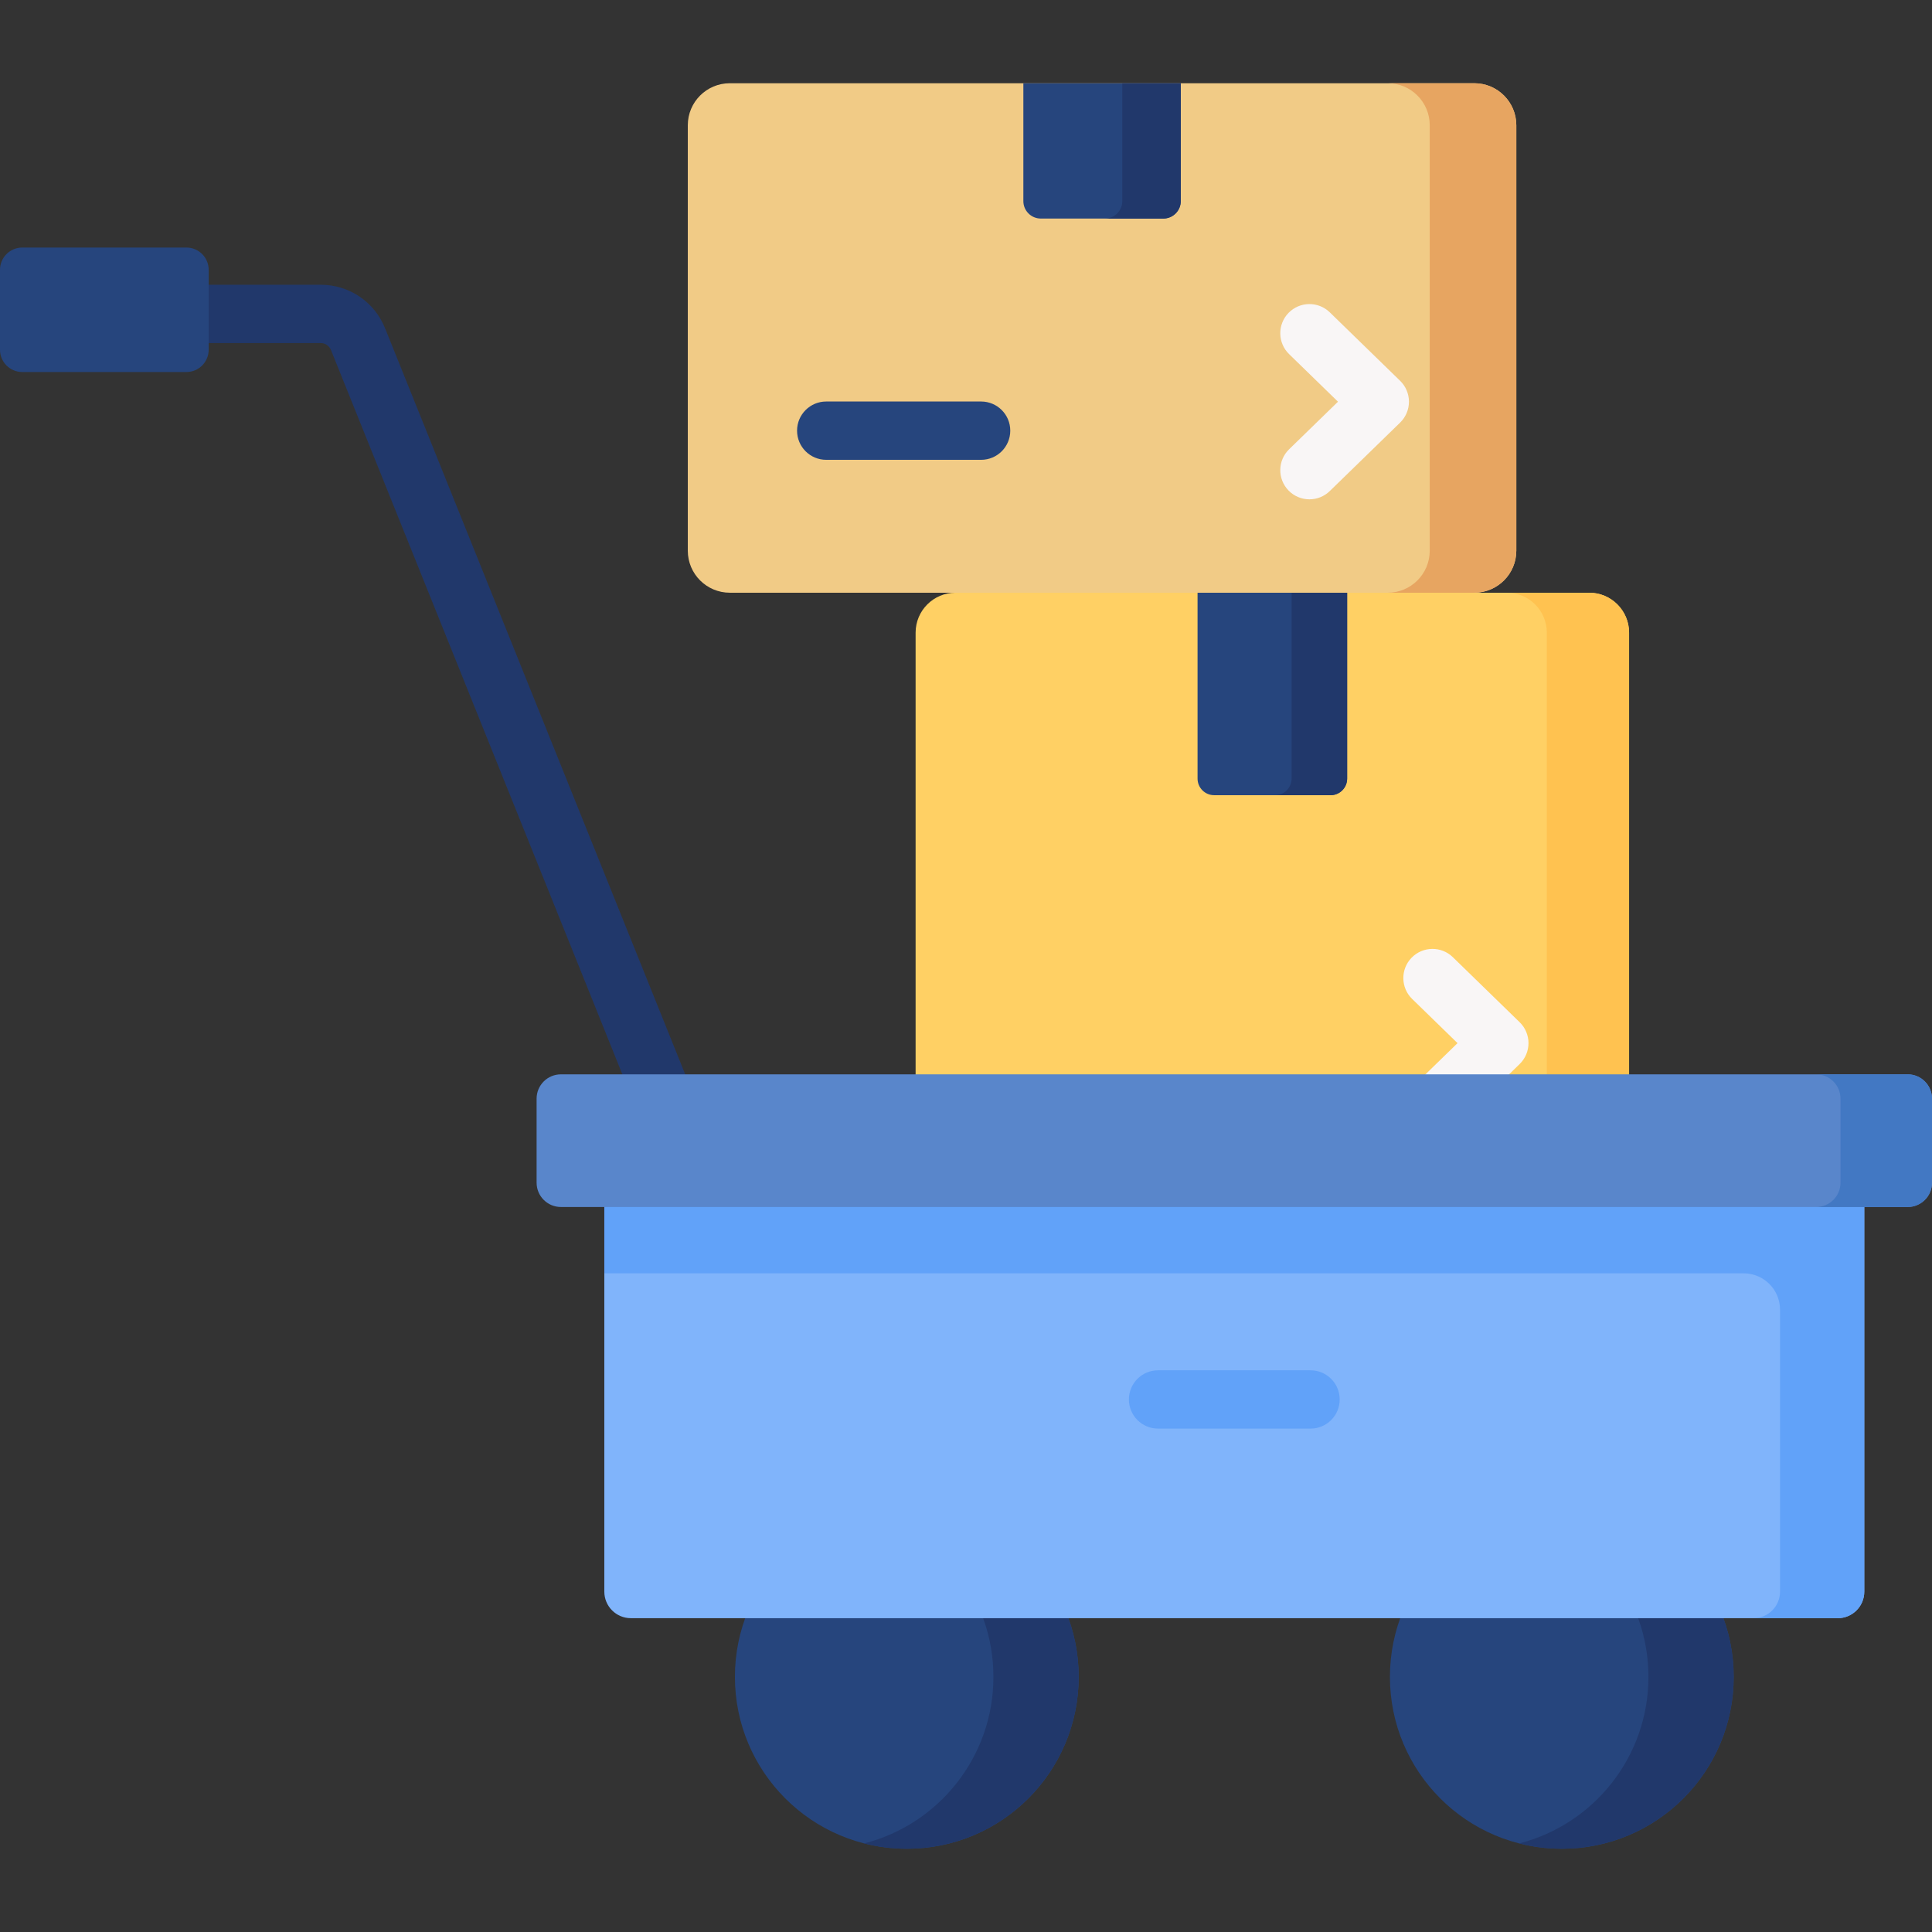 <svg id="Capa_1" enable-background="new 0 0 512 512" height="512" viewBox="0 0 512 512" width="512" xmlns="http://www.w3.org/2000/svg"><rect x="0" y="0" width="512" height="512" fill="#333333" stroke="none"/><g><circle cx="240.31" cy="444.389" fill="#26457d" r="45.551"/><path d="m240.31 398.838c-3.9 0-7.684.492-11.297 1.414 19.692 5.025 34.254 22.88 34.254 44.137s-14.562 39.112-34.254 44.137c3.613.922 7.397 1.414 11.297 1.414 25.157 0 45.551-20.394 45.551-45.551s-20.394-45.551-45.551-45.551z" fill="#21386b"/><circle cx="413.895" cy="444.389" fill="#26457d" r="45.551"/><path d="m413.895 398.838c-3.9 0-7.684.492-11.297 1.414 19.692 5.025 34.254 22.88 34.254 44.137s-14.562 39.112-34.254 44.137c3.613.922 7.397 1.414 11.297 1.414 25.157 0 45.551-20.394 45.551-45.551s-20.393-45.551-45.551-45.551z" fill="#21386b"/><path d="m421.142 324.545h-167.914c-5.844 0-10.582-4.738-10.582-10.582v-146.305c0-5.844 4.738-10.582 10.582-10.582h167.914c5.844 0 10.582 4.738 10.582 10.582v146.305c0 5.844-4.737 10.582-10.582 10.582z" fill="#ffd064"/><path d="m421.142 157.076h-21.802c5.844 0 10.582 4.738 10.582 10.582v146.305c0 5.844-4.738 10.582-10.582 10.582h21.802c5.844 0 10.582-4.738 10.582-10.582v-146.305c0-5.844-4.737-10.582-10.582-10.582z" fill="#ffc250"/><path d="m352.609 210.734h-30.848c-2.428 0-4.396-1.968-4.396-4.396v-49.262h39.641v49.262c0 2.428-1.968 4.396-4.397 4.396z" fill="#26457d"/><path d="m342.284 157.076v49.262c0 2.428-1.968 4.396-4.396 4.396h14.722c2.428 0 4.396-1.968 4.396-4.396v-49.262z" fill="#21386b"/><g><path d="m379.625 301.41c-2.013 0-4.023-.782-5.537-2.337-2.977-3.058-2.91-7.95.147-10.926l12.027-11.707-12.027-11.708c-3.057-2.976-3.124-7.868-.147-10.926 2.976-3.056 7.867-3.125 10.926-.147l17.715 17.244c1.494 1.455 2.337 3.451 2.337 5.536s-.843 4.082-2.337 5.536l-17.715 17.243c-1.502 1.463-3.447 2.192-5.389 2.192z" fill="#f9f6f6"/></g><g><path d="m494.053 309.565h-333.901v112.236c0 3.884 3.149 7.033 7.033 7.033h319.836c3.884 0 7.033-3.149 7.033-7.033v-112.236z" fill="#80b4fb"/><path d="m471.728 309.565h-311.576v27.88h301.938c5.323 0 9.638 4.315 9.638 9.638v74.718c0 3.884-3.148 7.032-7.032 7.032h22.325c3.884 0 7.032-3.149 7.032-7.032v-84.357-27.88h-22.325z" fill="#61a2f9"/></g><g><path d="m182.275 314.849c-3.06 0-5.958-1.831-7.17-4.845l-87.367-217.179c-.467-1.18-1.544-1.913-2.765-1.913h-39.973c-4.268 0-7.726-3.459-7.726-7.726 0-4.268 3.459-7.726 7.726-7.726h39.974c7.605 0 14.324 4.57 17.119 11.644l87.349 217.135c1.593 3.959-.326 8.459-4.285 10.051-.945.379-1.921.559-2.882.559z" fill="#21386b"/></g><path d="m49.401 98.588h-43.5c-3.259 0-5.901-2.642-5.901-5.901v-21.185c0-3.259 2.642-5.901 5.901-5.901h43.5c3.259 0 5.901 2.642 5.901 5.901v21.184c0 3.26-2.642 5.902-5.901 5.902z" fill="#26457d"/><path d="m390.704 157.076h-197.295c-6.15 0-11.135-4.985-11.135-11.135v-112.746c0-6.15 4.985-11.135 11.135-11.135h197.295c6.15 0 11.135 4.985 11.135 11.135v112.745c0 6.15-4.985 11.136-11.135 11.136z" fill="#f1cb86"/><path d="m390.704 22.06h-22.942c6.15 0 11.135 4.985 11.135 11.135v112.745c0 6.15-4.985 11.135-11.135 11.135h22.942c6.15 0 11.135-4.985 11.135-11.135v-112.745c0-6.15-4.986-11.135-11.135-11.135z" fill="#e7a561"/><path d="m308.287 57.919h-32.461c-2.555 0-4.626-2.071-4.626-4.626v-31.233h41.713v31.233c0 2.555-2.071 4.626-4.626 4.626z" fill="#26457d"/><path d="m297.421 22.06v31.233c0 2.555-2.071 4.626-4.626 4.626h15.492c2.555 0 4.626-2.071 4.626-4.626v-31.233z" fill="#21386b"/><g><path d="m347.016 132.327c-2.013 0-4.023-.782-5.538-2.337-2.976-3.058-2.909-7.95.148-10.927l12.955-12.608-12.955-12.61c-3.057-2.976-3.124-7.867-.147-10.926 2.975-3.055 7.866-3.124 10.926-.147l18.643 18.146c1.494 1.454 2.337 3.451 2.337 5.536 0 2.086-.843 4.082-2.337 5.537l-18.643 18.145c-1.503 1.463-3.448 2.191-5.389 2.191z" fill="#f9f6f6"/></g><g><path d="m260.006 121.858h-41.05c-4.268 0-7.726-3.459-7.726-7.726 0-4.268 3.459-7.726 7.726-7.726h41.05c4.268 0 7.726 3.459 7.726 7.726 0 4.268-3.459 7.726-7.726 7.726z" fill="#26457d"/></g><g><path d="m347.306 378.596h-40.407c-4.268 0-7.726-3.459-7.726-7.726 0-4.268 3.459-7.726 7.726-7.726h40.407c4.268 0 7.726 3.459 7.726 7.726.001 4.267-3.458 7.726-7.726 7.726z" fill="#61a2f9"/></g><path d="m505.557 319.867h-356.909c-3.558 0-6.443-2.885-6.443-6.443v-22.27c0-3.558 2.885-6.443 6.443-6.443h356.909c3.558 0 6.443 2.885 6.443 6.443v22.27c0 3.558-2.885 6.443-6.443 6.443z" fill="#5986cb"/><path d="m505.557 284.711h-24.249c3.558 0 6.443 2.885 6.443 6.443v22.27c0 3.558-2.885 6.443-6.443 6.443h24.249c3.558 0 6.443-2.885 6.443-6.443v-22.27c0-3.558-2.885-6.443-6.443-6.443z" fill="#4278c3"/></g></svg>